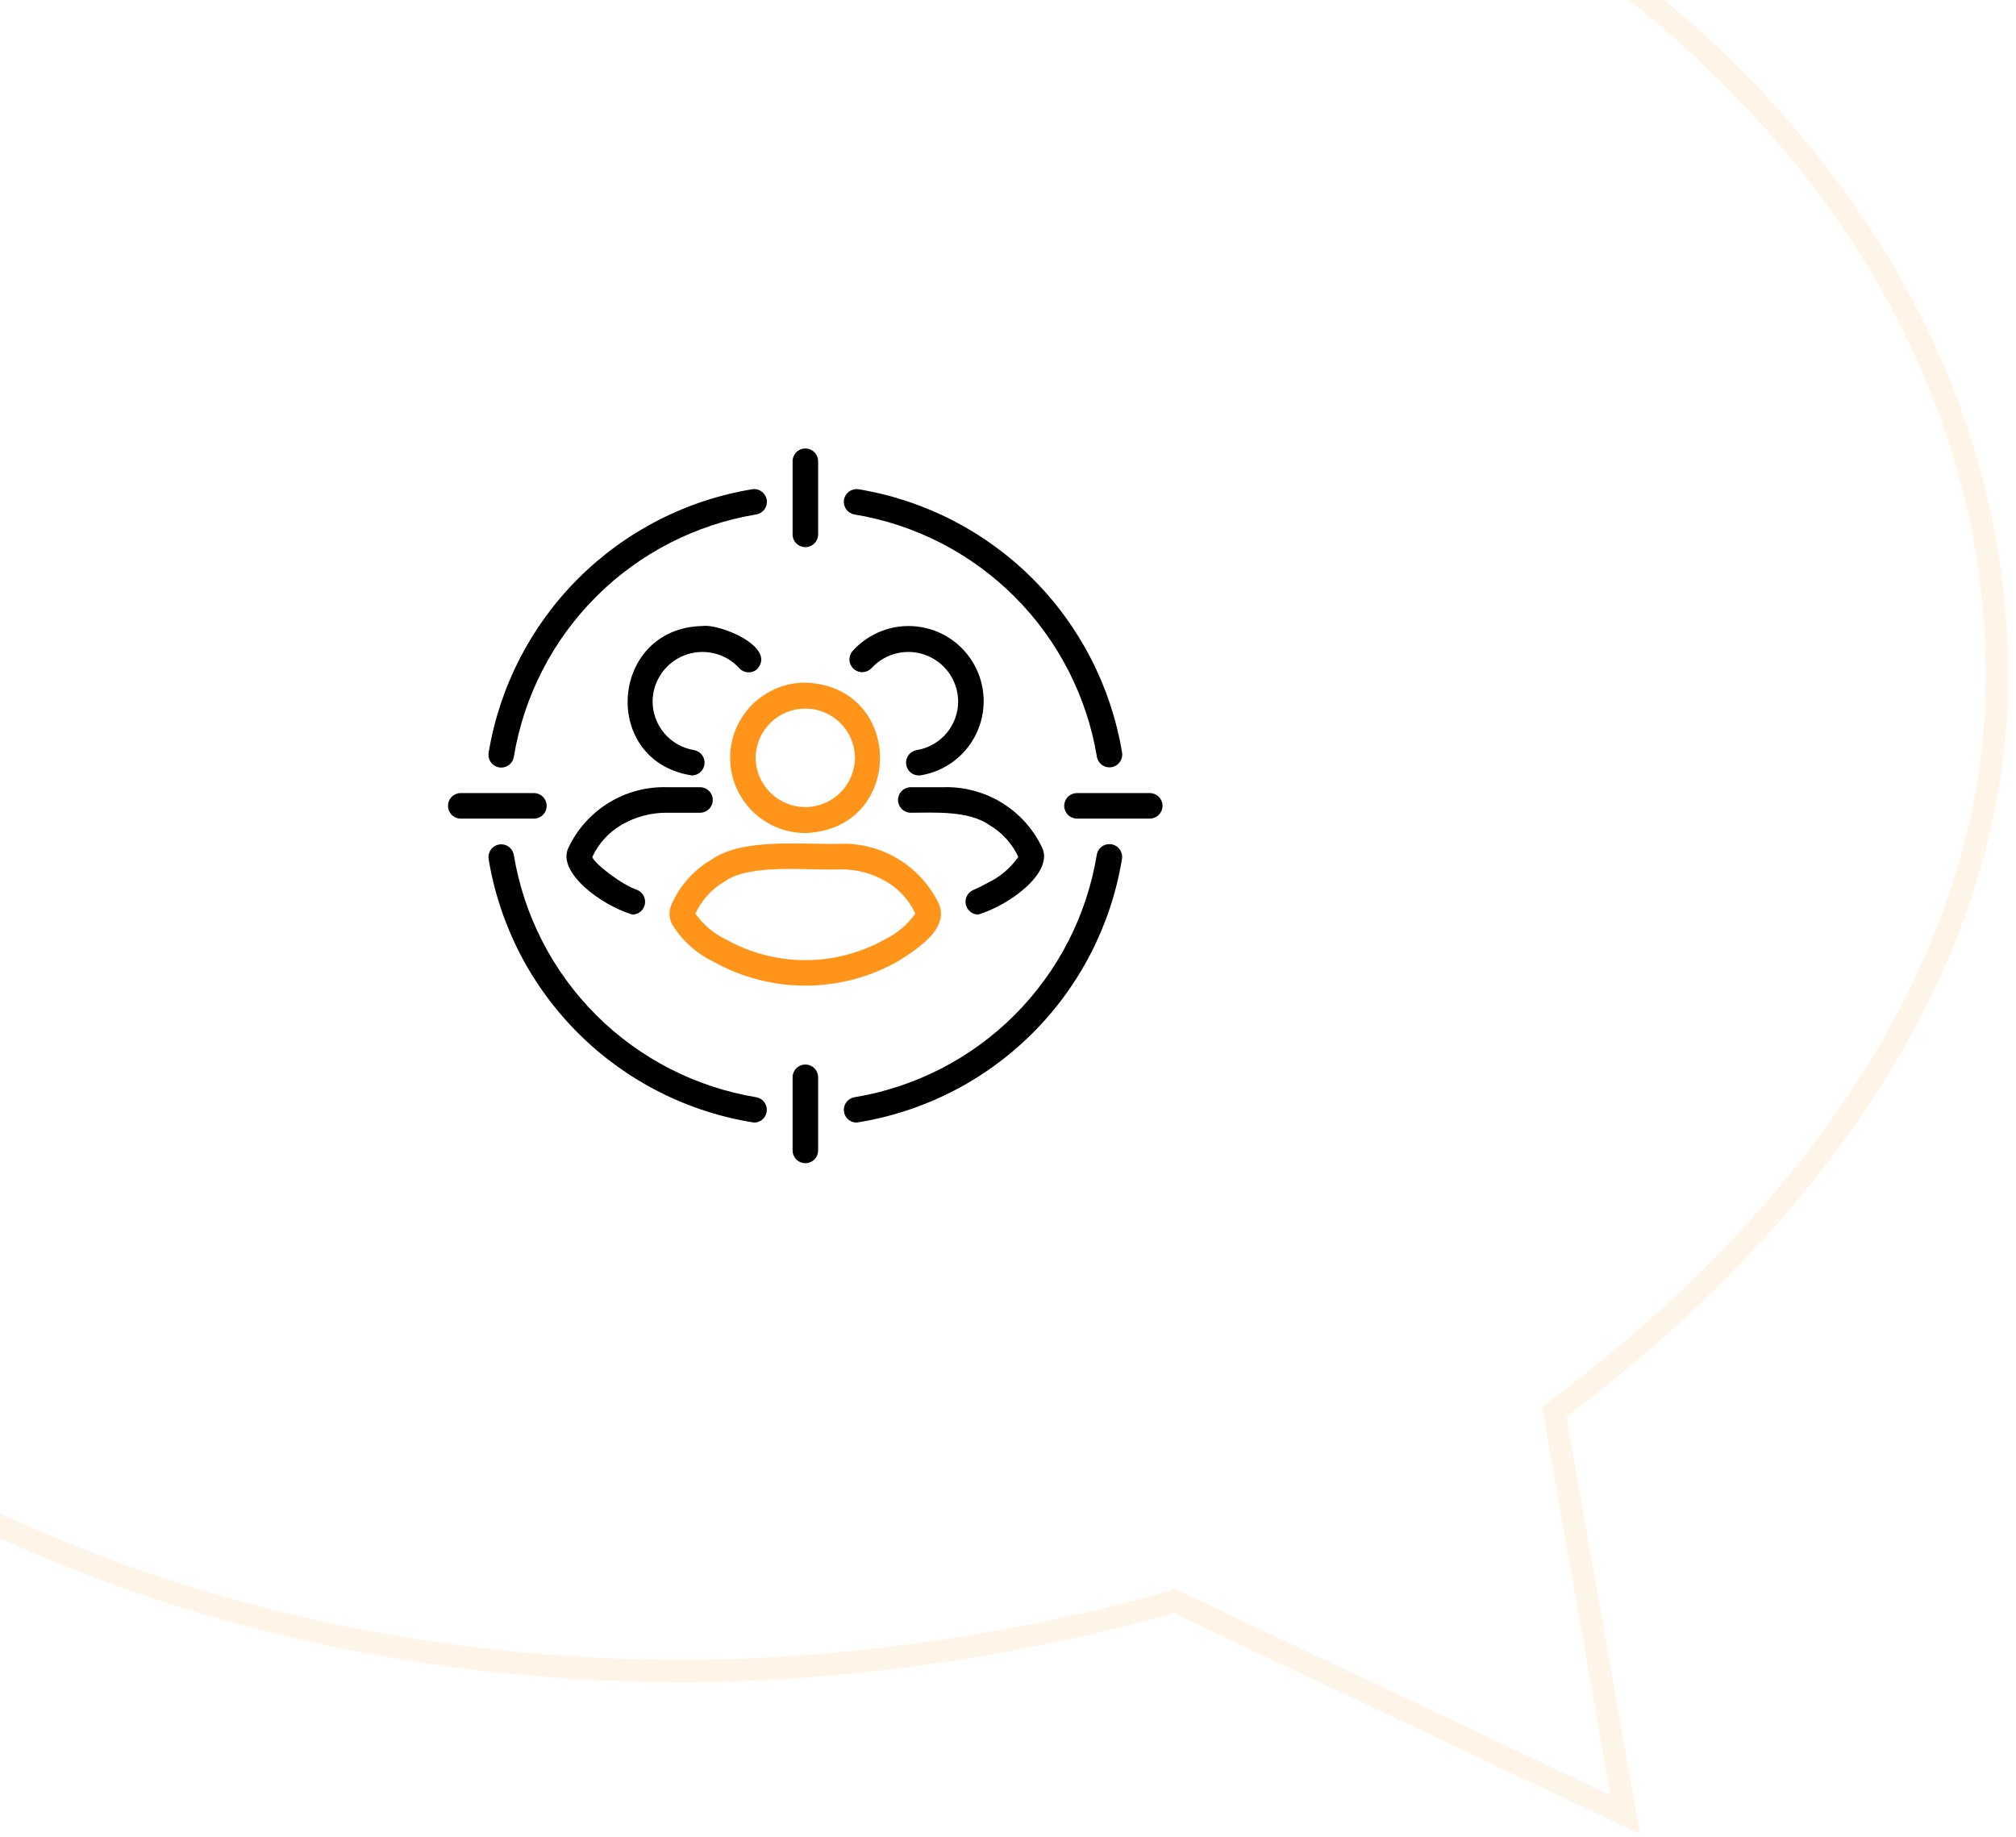 <svg xmlns="http://www.w3.org/2000/svg" width="180" height="164" viewBox="0 0 180 164" fill="none"><path opacity="0.1" d="M61.02 -28.471C28.547 -28.471 -0.807 -18.473 -22.021 -2.359C-43.235 13.754 -56.266 35.94 -56.266 60.363C-56.266 84.786 -43.229 106.972 -22.013 123.086C-0.796 139.2 28.558 149.197 61.02 149.197C75.641 149.197 91.581 146.757 104.508 143.057L104.871 142.953L105.212 143.114L145.112 162.015L138.872 126.655L138.766 126.05L139.257 125.682C162.919 107.935 178.305 84.819 178.305 60.363C178.305 35.94 165.268 13.754 144.052 -2.359C122.835 -18.473 93.481 -28.471 61.02 -28.471Z" stroke="#FF941A" stroke-width="2"></path><path d="M67.532 97.968C62.112 97.075 57.109 94.507 53.224 90.625C49.339 86.742 46.769 81.74 45.874 76.321C45.82 76.026 45.653 75.765 45.409 75.593C45.164 75.42 44.861 75.351 44.566 75.4C44.271 75.449 44.007 75.612 43.831 75.854C43.655 76.096 43.581 76.398 43.626 76.694C44.6 82.614 47.417 88.076 51.677 92.302C55.936 96.528 61.42 99.303 67.347 100.232C67.63 100.226 67.901 100.116 68.107 99.922C68.313 99.728 68.44 99.465 68.463 99.183C68.486 98.901 68.403 98.62 68.231 98.396C68.059 98.171 67.81 98.019 67.532 97.968Z" fill="black"></path><path d="M76.281 45.931C81.699 46.826 86.701 49.394 90.586 53.277C94.47 57.159 97.041 62.16 97.939 67.578C97.993 67.872 98.16 68.133 98.404 68.305C98.649 68.478 98.952 68.546 99.247 68.497C99.542 68.448 99.806 68.285 99.982 68.043C100.157 67.801 100.231 67.5 100.187 67.204C99.211 61.317 96.417 55.882 92.196 51.664C87.975 47.445 82.539 44.654 76.651 43.682C76.355 43.637 76.053 43.711 75.811 43.887C75.569 44.063 75.406 44.328 75.357 44.623C75.308 44.919 75.378 45.222 75.551 45.467C75.724 45.711 75.986 45.878 76.281 45.931Z" fill="black"></path><path d="M44.566 68.516C44.864 68.564 45.169 68.493 45.415 68.318C45.661 68.142 45.827 67.876 45.877 67.578C46.772 62.159 49.342 57.157 53.227 53.274C57.111 49.392 62.115 46.824 67.534 45.931C67.829 45.878 68.091 45.711 68.263 45.467C68.436 45.222 68.505 44.92 68.456 44.624C68.408 44.329 68.245 44.065 68.003 43.889C67.761 43.712 67.46 43.638 67.164 43.682C61.275 44.652 55.837 47.442 51.616 51.662C47.395 55.881 44.601 61.317 43.629 67.205C43.604 67.353 43.609 67.504 43.643 67.65C43.677 67.795 43.739 67.933 43.826 68.055C43.913 68.177 44.023 68.28 44.15 68.359C44.277 68.438 44.419 68.491 44.566 68.516Z" fill="black"></path><path d="M99.236 75.382C99.089 75.358 98.938 75.363 98.792 75.397C98.646 75.431 98.508 75.493 98.387 75.581C98.265 75.668 98.162 75.778 98.083 75.905C98.004 76.032 97.951 76.174 97.927 76.322C97.036 81.74 94.469 86.744 90.586 90.627C86.703 94.51 81.7 97.077 76.281 97.967C76.002 98.017 75.751 98.17 75.579 98.394C75.406 98.619 75.323 98.9 75.346 99.183C75.369 99.466 75.496 99.729 75.703 99.923C75.91 100.117 76.182 100.227 76.465 100.231C82.393 99.305 87.876 96.53 92.134 92.303C96.392 88.076 99.206 82.613 100.176 76.692C100.225 76.394 100.153 76.088 99.977 75.843C99.801 75.597 99.535 75.432 99.236 75.382Z" fill="black"></path><path d="M65.188 67.662C65.19 69.442 65.898 71.15 67.157 72.409C68.416 73.668 70.123 74.376 71.903 74.378C80.792 74.062 80.789 61.261 71.903 60.946C70.123 60.948 68.416 61.657 67.157 62.916C65.898 64.175 65.19 65.882 65.188 67.662ZM76.34 67.662C76.329 68.832 75.858 69.95 75.027 70.774C74.196 71.597 73.073 72.059 71.903 72.059C70.733 72.059 69.611 71.597 68.78 70.774C67.949 69.95 67.477 68.832 67.466 67.662C67.477 66.492 67.949 65.374 68.78 64.55C69.611 63.727 70.733 63.265 71.903 63.265C73.073 63.265 74.196 63.727 75.027 64.55C75.858 65.374 76.33 66.492 76.34 67.662Z" fill="#FF941A"></path><path d="M63.718 85.873C66.221 87.269 69.04 88.003 71.907 88.003C74.774 88.003 77.593 87.269 80.097 85.873C82.915 84.159 84.523 82.607 83.872 80.79C83.089 79.111 81.83 77.698 80.252 76.729C78.673 75.76 76.844 75.276 74.993 75.338C71.725 75.437 66.316 74.777 63.531 76.745C61.935 77.677 60.678 79.094 59.943 80.79C59.824 81.067 59.769 81.368 59.781 81.67C59.793 81.972 59.873 82.267 60.014 82.534C60.901 83.98 62.188 85.139 63.718 85.873ZM64.706 78.697C66.975 77.063 72.318 77.748 74.993 77.617C76.437 77.598 77.86 77.971 79.108 78.697C80.257 79.365 81.171 80.37 81.727 81.576C81.022 82.567 80.076 83.362 78.98 83.886C76.818 85.093 74.383 85.726 71.907 85.726C69.432 85.726 66.997 85.093 64.835 83.886C63.738 83.362 62.793 82.567 62.087 81.576C62.644 80.37 63.558 79.365 64.706 78.697Z" fill="#FF941A"></path><path d="M81.844 66.974C81.548 67.025 81.284 67.191 81.11 67.435C80.936 67.68 80.865 67.984 80.914 68.281C80.962 68.577 81.126 68.843 81.369 69.019C81.612 69.195 81.916 69.269 82.213 69.222C83.271 69.048 84.273 68.622 85.133 67.98C85.993 67.338 86.686 66.499 87.155 65.534C87.624 64.569 87.854 63.505 87.827 62.433C87.799 61.36 87.515 60.309 86.998 59.369C86.481 58.429 85.746 57.627 84.854 57.03C83.963 56.432 82.941 56.058 81.875 55.937C80.808 55.816 79.729 55.953 78.727 56.336C77.724 56.719 76.828 57.337 76.114 58.137C75.921 58.365 75.825 58.66 75.847 58.957C75.868 59.255 76.006 59.532 76.23 59.73C76.454 59.927 76.747 60.029 77.045 60.013C77.343 59.996 77.623 59.864 77.824 59.644C78.428 58.989 79.215 58.529 80.083 58.326C80.951 58.123 81.859 58.185 82.692 58.504C83.524 58.823 84.241 59.384 84.751 60.115C85.26 60.847 85.539 61.714 85.55 62.605C85.554 63.656 85.183 64.673 84.503 65.473C83.824 66.274 82.881 66.806 81.844 66.974Z" fill="black"></path><path d="M88.165 78.836C87.75 79.073 87.321 79.285 86.882 79.471C86.644 79.578 86.451 79.763 86.332 79.994C86.214 80.226 86.178 80.491 86.231 80.745C86.283 81 86.421 81.229 86.621 81.395C86.821 81.561 87.072 81.654 87.332 81.659C90.251 80.766 94.019 77.903 93.072 75.735C92.289 74.055 91.029 72.643 89.448 71.674C87.868 70.705 86.038 70.222 84.186 70.286H81.303C81.004 70.29 80.718 70.412 80.508 70.625C80.298 70.838 80.18 71.126 80.18 71.425C80.18 71.725 80.298 72.012 80.508 72.225C80.718 72.439 81.004 72.561 81.303 72.565C83.501 72.55 86.487 72.383 88.305 73.643C89.448 74.309 90.361 75.308 90.921 76.507C90.221 77.51 89.271 78.313 88.165 78.836Z" fill="black"></path><path d="M62.712 55.893C54.412 56.076 53.572 67.99 61.79 69.237C62.073 69.231 62.344 69.121 62.55 68.927C62.756 68.733 62.883 68.47 62.906 68.188C62.929 67.906 62.846 67.625 62.673 67.401C62.501 67.176 62.251 67.024 61.973 66.973C60.936 66.806 59.993 66.274 59.314 65.473C58.635 64.672 58.263 63.655 58.267 62.605C58.279 61.714 58.557 60.846 59.067 60.115C59.577 59.384 60.294 58.823 61.126 58.504C61.958 58.185 62.867 58.123 63.735 58.326C64.602 58.529 65.389 58.988 65.993 59.644C66.193 59.87 66.475 60.008 66.776 60.027C67.078 60.046 67.375 59.945 67.602 59.745C69.373 57.785 64.279 55.669 62.712 55.893Z" fill="black"></path><path d="M55.502 73.642C56.751 72.915 58.174 72.543 59.619 72.565H62.502C62.804 72.565 63.094 72.445 63.307 72.231C63.521 72.017 63.641 71.728 63.641 71.425C63.641 71.123 63.521 70.833 63.307 70.62C63.094 70.406 62.804 70.286 62.502 70.286H59.619C57.766 70.222 55.934 70.705 54.354 71.675C52.773 72.645 51.513 74.059 50.731 75.74C49.76 77.883 53.624 80.808 56.473 81.659C56.733 81.655 56.984 81.562 57.184 81.396C57.385 81.23 57.523 81.001 57.575 80.746C57.627 80.491 57.591 80.226 57.473 79.994C57.354 79.763 57.161 79.578 56.923 79.472C55.432 78.971 52.954 76.999 52.886 76.505C53.446 75.306 54.358 74.307 55.502 73.642Z" fill="black"></path><path d="M71.907 48.851C72.209 48.851 72.499 48.731 72.713 48.518C72.927 48.304 73.047 48.014 73.047 47.712V41.182C73.047 40.88 72.927 40.59 72.713 40.377C72.499 40.163 72.209 40.043 71.907 40.043C71.605 40.043 71.315 40.163 71.101 40.377C70.888 40.59 70.768 40.88 70.768 41.182V47.712C70.768 48.014 70.888 48.304 71.101 48.518C71.315 48.731 71.605 48.851 71.907 48.851Z" fill="black"></path><path d="M48.808 71.949C48.808 71.647 48.688 71.357 48.475 71.143C48.261 70.93 47.971 70.81 47.669 70.81H41.139C40.837 70.81 40.547 70.93 40.334 71.143C40.12 71.357 40 71.647 40 71.949C40 72.251 40.12 72.541 40.334 72.755C40.547 72.969 40.837 73.089 41.139 73.089H47.669C47.971 73.089 48.261 72.969 48.475 72.755C48.688 72.541 48.808 72.251 48.808 71.949Z" fill="black"></path><path d="M71.907 95.047C71.605 95.047 71.315 95.167 71.101 95.381C70.888 95.594 70.768 95.884 70.768 96.186V102.716C70.768 103.018 70.888 103.308 71.101 103.522C71.315 103.735 71.605 103.855 71.907 103.855C72.209 103.855 72.499 103.735 72.713 103.522C72.927 103.308 73.047 103.018 73.047 102.716V96.186C73.047 95.884 72.927 95.594 72.713 95.381C72.499 95.167 72.209 95.047 71.907 95.047Z" fill="black"></path><path d="M102.672 70.81H96.143C95.844 70.814 95.558 70.936 95.348 71.149C95.137 71.362 95.019 71.65 95.019 71.949C95.019 72.249 95.137 72.536 95.348 72.749C95.558 72.962 95.844 73.084 96.143 73.089H102.672C102.972 73.084 103.258 72.962 103.468 72.749C103.678 72.536 103.796 72.249 103.796 71.949C103.796 71.65 103.678 71.362 103.468 71.149C103.258 70.936 102.972 70.814 102.672 70.81Z" fill="black"></path></svg>